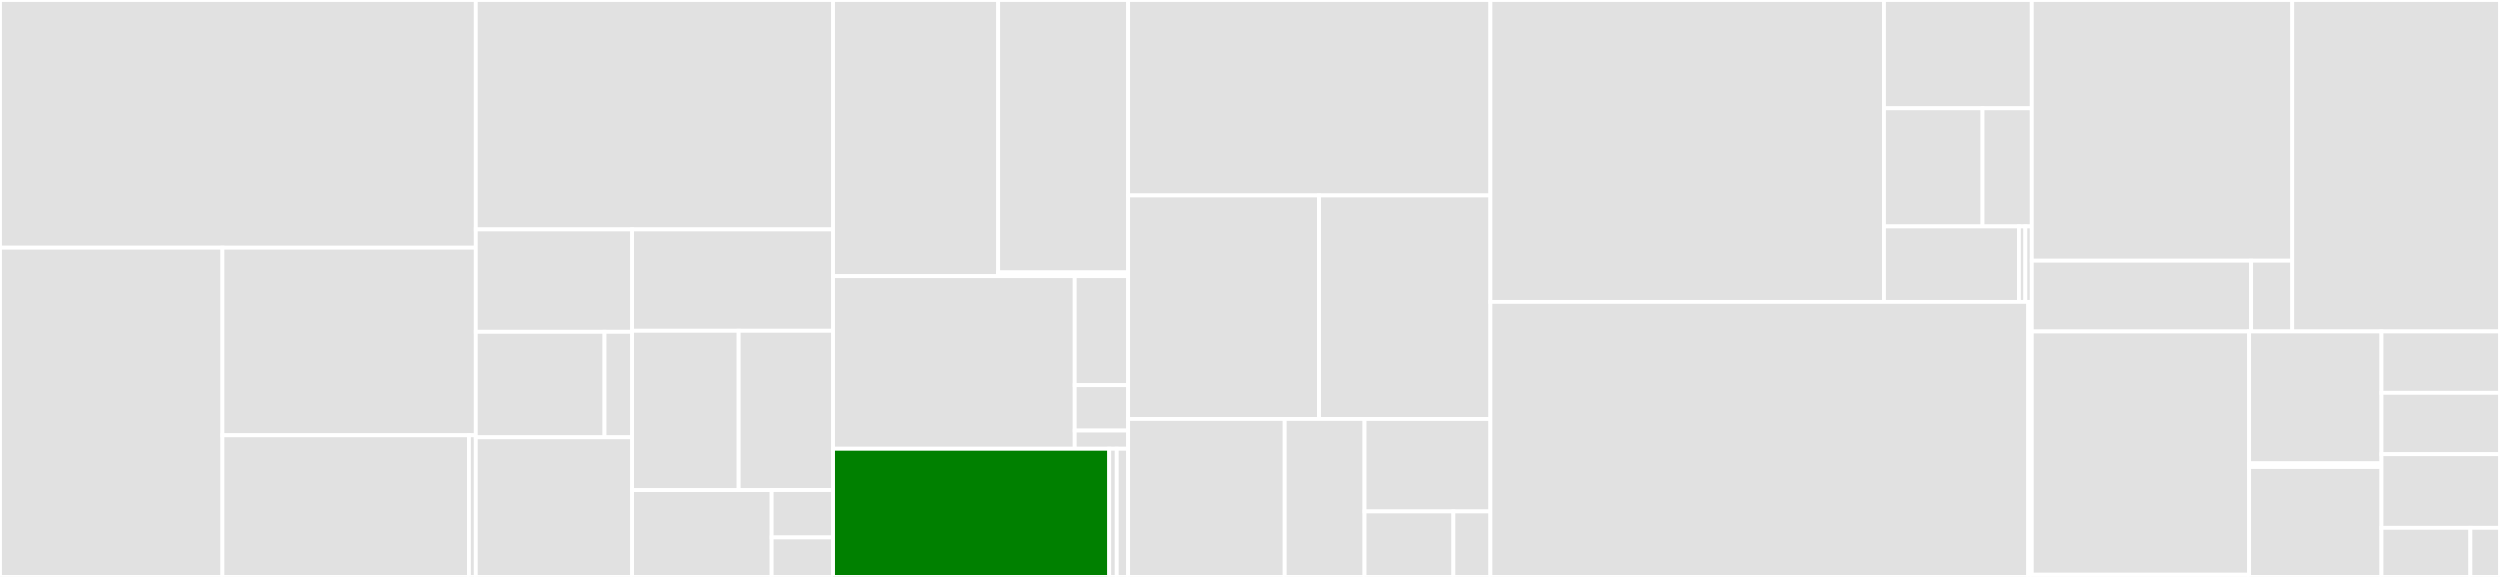 <svg baseProfile="full" width="650" height="150" viewBox="0 0 650 150" version="1.1"
xmlns="http://www.w3.org/2000/svg" xmlns:ev="http://www.w3.org/2001/xml-events"
xmlns:xlink="http://www.w3.org/1999/xlink">

<rect x="0" y="0" width="650" height="150" fill="#333333" stroke="none"/>

<style>rect.s{mask:url(#mask);}</style>
<defs>
  <pattern id="white" width="4" height="4" patternUnits="userSpaceOnUse" patternTransform="rotate(45)">
    <rect width="2" height="2" transform="translate(0,0)" fill="white"></rect>
  </pattern>
  <mask id="mask">
    <rect x="0" y="0" width="100%" height="100%" fill="url(#white)"></rect>
  </mask>
</defs>

<rect x="0" y="0" width="123.705" height="64.399" fill="#e1e1e1" stroke="white" stroke-width="1" class=" tooltipped" data-content="_core/control/controller.py"><title>_core/control/controller.py</title></rect>
<rect x="0" y="64.399" width="57.831" height="85.601" fill="#e1e1e1" stroke="white" stroke-width="1" class=" tooltipped" data-content="_core/control/jobmanager.py"><title>_core/control/jobmanager.py</title></rect>
<rect x="57.831" y="64.399" width="65.874" height="48.772" fill="#e1e1e1" stroke="white" stroke-width="1" class=" tooltipped" data-content="_core/control/manifest.py"><title>_core/control/manifest.py</title></rect>
<rect x="57.831" y="113.172" width="64.094" height="36.828" fill="#e1e1e1" stroke="white" stroke-width="1" class=" tooltipped" data-content="_core/control/job.py"><title>_core/control/job.py</title></rect>
<rect x="121.925" y="113.172" width="1.78" height="36.828" fill="#e1e1e1" stroke="white" stroke-width="1" class=" tooltipped" data-content="_core/control/__init__.py"><title>_core/control/__init__.py</title></rect>
<rect x="123.705" y="0" width="92.888" height="59.647" fill="#e1e1e1" stroke="white" stroke-width="1" class=" tooltipped" data-content="_core/launcher/taskManager.py"><title>_core/launcher/taskManager.py</title></rect>
<rect x="123.705" y="59.647" width="40.639" height="26.622" fill="#e1e1e1" stroke="white" stroke-width="1" class=" tooltipped" data-content="_core/launcher/step/step.py"><title>_core/launcher/step/step.py</title></rect>
<rect x="123.705" y="86.269" width="33.467" height="27.429" fill="#e1e1e1" stroke="white" stroke-width="1" class=" tooltipped" data-content="_core/launcher/step/localStep.py"><title>_core/launcher/step/localStep.py</title></rect>
<rect x="157.173" y="86.269" width="7.172" height="27.429" fill="#e1e1e1" stroke="white" stroke-width="1" class=" tooltipped" data-content="_core/launcher/step/__init__.py"><title>_core/launcher/step/__init__.py</title></rect>
<rect x="123.705" y="113.697" width="40.639" height="36.303" fill="#e1e1e1" stroke="white" stroke-width="1" class=" tooltipped" data-content="_core/launcher/local/local.py"><title>_core/launcher/local/local.py</title></rect>
<rect x="164.344" y="59.647" width="52.25" height="26.353" fill="#e1e1e1" stroke="white" stroke-width="1" class=" tooltipped" data-content="_core/launcher/util/shell.py"><title>_core/launcher/util/shell.py</title></rect>
<rect x="164.344" y="86" width="27.708" height="41.412" fill="#e1e1e1" stroke="white" stroke-width="1" class=" tooltipped" data-content="_core/launcher/colocated.py"><title>_core/launcher/colocated.py</title></rect>
<rect x="192.052" y="86" width="24.542" height="41.412" fill="#e1e1e1" stroke="white" stroke-width="1" class=" tooltipped" data-content="_core/launcher/stepMapping.py"><title>_core/launcher/stepMapping.py</title></rect>
<rect x="164.344" y="127.412" width="36.285" height="22.588" fill="#e1e1e1" stroke="white" stroke-width="1" class=" tooltipped" data-content="_core/launcher/stepInfo.py"><title>_core/launcher/stepInfo.py</title></rect>
<rect x="200.629" y="127.412" width="15.965" height="12.321" fill="#e1e1e1" stroke="white" stroke-width="1" class=" tooltipped" data-content="_core/launcher/__init__.py"><title>_core/launcher/__init__.py</title></rect>
<rect x="200.629" y="139.733" width="15.965" height="10.267" fill="#e1e1e1" stroke="white" stroke-width="1" class=" tooltipped" data-content="_core/launcher/launcher.py"><title>_core/launcher/launcher.py</title></rect>
<rect x="216.594" y="0" width="42.924" height="71.795" fill="#e1e1e1" stroke="white" stroke-width="1" class=" tooltipped" data-content="_core/generation/generator.py"><title>_core/generation/generator.py</title></rect>
<rect x="259.518" y="0" width="33.791" height="70.825" fill="#e1e1e1" stroke="white" stroke-width="1" class=" tooltipped" data-content="_core/generation/modelwriter.py"><title>_core/generation/modelwriter.py</title></rect>
<rect x="259.518" y="70.825" width="33.791" height="0.97" fill="#e1e1e1" stroke="white" stroke-width="1" class=" tooltipped" data-content="_core/generation/__init__.py"><title>_core/generation/__init__.py</title></rect>
<rect x="216.594" y="71.795" width="62.833" height="44.872" fill="#e1e1e1" stroke="white" stroke-width="1" class=" tooltipped" data-content="_core/utils/helpers.py"><title>_core/utils/helpers.py</title></rect>
<rect x="279.427" y="71.795" width="13.882" height="28.34" fill="#e1e1e1" stroke="white" stroke-width="1" class=" tooltipped" data-content="_core/utils/redis.py"><title>_core/utils/redis.py</title></rect>
<rect x="279.427" y="100.135" width="13.882" height="11.808" fill="#e1e1e1" stroke="white" stroke-width="1" class=" tooltipped" data-content="_core/utils/network.py"><title>_core/utils/network.py</title></rect>
<rect x="279.427" y="111.943" width="13.882" height="4.723" fill="#e1e1e1" stroke="white" stroke-width="1" class=" tooltipped" data-content="_core/utils/__init__.py"><title>_core/utils/__init__.py</title></rect>
<rect x="216.594" y="116.667" width="71.797" height="33.333" fill="green" stroke="white" stroke-width="1" class=" tooltipped" data-content="_core/config/config.py"><title>_core/config/config.py</title></rect>
<rect x="288.391" y="116.667" width="1.967" height="33.333" fill="#e1e1e1" stroke="white" stroke-width="1" class=" tooltipped" data-content="_core/config/__init__.py"><title>_core/config/__init__.py</title></rect>
<rect x="290.358" y="116.667" width="2.951" height="33.333" fill="#e1e1e1" stroke="white" stroke-width="1" class=" tooltipped" data-content="_core/__init__.py"><title>_core/__init__.py</title></rect>
<rect x="293.309" y="0" width="94.2" height="50.812" fill="#e1e1e1" stroke="white" stroke-width="1" class=" tooltipped" data-content="entity/dbnode.py"><title>entity/dbnode.py</title></rect>
<rect x="293.309" y="50.812" width="49.638" height="58.121" fill="#e1e1e1" stroke="white" stroke-width="1" class=" tooltipped" data-content="entity/ensemble.py"><title>entity/ensemble.py</title></rect>
<rect x="342.947" y="50.812" width="44.562" height="58.121" fill="#e1e1e1" stroke="white" stroke-width="1" class=" tooltipped" data-content="entity/files.py"><title>entity/files.py</title></rect>
<rect x="293.309" y="108.933" width="40.713" height="41.067" fill="#e1e1e1" stroke="white" stroke-width="1" class=" tooltipped" data-content="entity/model.py"><title>entity/model.py</title></rect>
<rect x="334.022" y="108.933" width="20.756" height="41.067" fill="#e1e1e1" stroke="white" stroke-width="1" class=" tooltipped" data-content="entity/strategies.py"><title>entity/strategies.py</title></rect>
<rect x="354.778" y="108.933" width="32.73" height="24.039" fill="#e1e1e1" stroke="white" stroke-width="1" class=" tooltipped" data-content="entity/entityList.py"><title>entity/entityList.py</title></rect>
<rect x="354.778" y="132.972" width="23.104" height="17.028" fill="#e1e1e1" stroke="white" stroke-width="1" class=" tooltipped" data-content="entity/entity.py"><title>entity/entity.py</title></rect>
<rect x="377.882" y="132.972" width="9.627" height="17.028" fill="#e1e1e1" stroke="white" stroke-width="1" class=" tooltipped" data-content="entity/__init__.py"><title>entity/__init__.py</title></rect>
<rect x="387.508" y="0" width="102.328" height="78.494" fill="#e1e1e1" stroke="white" stroke-width="1" class=" tooltipped" data-content="ml/data.py"><title>ml/data.py</title></rect>
<rect x="489.836" y="0" width="38.425" height="28.155" fill="#e1e1e1" stroke="white" stroke-width="1" class=" tooltipped" data-content="ml/tf/data.py"><title>ml/tf/data.py</title></rect>
<rect x="489.836" y="28.155" width="25.617" height="30.715" fill="#e1e1e1" stroke="white" stroke-width="1" class=" tooltipped" data-content="ml/tf/utils.py"><title>ml/tf/utils.py</title></rect>
<rect x="515.453" y="28.155" width="12.808" height="30.715" fill="#e1e1e1" stroke="white" stroke-width="1" class=" tooltipped" data-content="ml/tf/__init__.py"><title>ml/tf/__init__.py</title></rect>
<rect x="489.836" y="58.87" width="35.084" height="19.623" fill="#e1e1e1" stroke="white" stroke-width="1" class=" tooltipped" data-content="ml/torch/data.py"><title>ml/torch/data.py</title></rect>
<rect x="524.92" y="58.87" width="1.671" height="19.623" fill="#e1e1e1" stroke="white" stroke-width="1" class=" tooltipped" data-content="ml/torch/__init__.py"><title>ml/torch/__init__.py</title></rect>
<rect x="526.591" y="58.87" width="1.671" height="19.623" fill="#e1e1e1" stroke="white" stroke-width="1" class=" tooltipped" data-content="ml/__init__.py"><title>ml/__init__.py</title></rect>
<rect x="387.508" y="78.494" width="139.836" height="71.506" fill="#e1e1e1" stroke="white" stroke-width="1" class=" tooltipped" data-content="database/orchestrator.py"><title>database/orchestrator.py</title></rect>
<rect x="527.345" y="78.494" width="0.917" height="71.506" fill="#e1e1e1" stroke="white" stroke-width="1" class=" tooltipped" data-content="database/__init__.py"><title>database/__init__.py</title></rect>
<rect x="528.262" y="0" width="67.717" height="67.779" fill="#e1e1e1" stroke="white" stroke-width="1" class=" tooltipped" data-content="settings/base.py"><title>settings/base.py</title></rect>
<rect x="528.262" y="67.779" width="57.025" height="18.397" fill="#e1e1e1" stroke="white" stroke-width="1" class=" tooltipped" data-content="settings/settings.py"><title>settings/settings.py</title></rect>
<rect x="585.286" y="67.779" width="10.692" height="18.397" fill="#e1e1e1" stroke="white" stroke-width="1" class=" tooltipped" data-content="settings/__init__.py"><title>settings/__init__.py</title></rect>
<rect x="595.979" y="0" width="54.021" height="86.176" fill="#e1e1e1" stroke="white" stroke-width="1" class=" tooltipped" data-content="experiment.py"><title>experiment.py</title></rect>
<rect x="528.262" y="86.176" width="56.503" height="63.244" fill="#e1e1e1" stroke="white" stroke-width="1" class=" tooltipped" data-content="exp/ray/raycluster.py"><title>exp/ray/raycluster.py</title></rect>
<rect x="528.262" y="149.42" width="56.503" height="0.58" fill="#e1e1e1" stroke="white" stroke-width="1" class=" tooltipped" data-content="exp/ray/__init__.py"><title>exp/ray/__init__.py</title></rect>
<rect x="584.765" y="86.176" width="34.415" height="34.294" fill="#e1e1e1" stroke="white" stroke-width="1" class=" tooltipped" data-content="error/errors.py"><title>error/errors.py</title></rect>
<rect x="584.765" y="120.469" width="34.415" height="0.953" fill="#e1e1e1" stroke="white" stroke-width="1" class=" tooltipped" data-content="error/__init__.py"><title>error/__init__.py</title></rect>
<rect x="584.765" y="121.422" width="34.415" height="28.578" fill="#e1e1e1" stroke="white" stroke-width="1" class=" tooltipped" data-content="log.py"><title>log.py</title></rect>
<rect x="619.18" y="86.176" width="30.82" height="15.956" fill="#e1e1e1" stroke="white" stroke-width="1" class=" tooltipped" data-content="tf/utils.py"><title>tf/utils.py</title></rect>
<rect x="619.18" y="102.132" width="30.82" height="15.956" fill="#e1e1e1" stroke="white" stroke-width="1" class=" tooltipped" data-content="tf/__init__.py"><title>tf/__init__.py</title></rect>
<rect x="619.18" y="118.088" width="30.82" height="19.147" fill="#e1e1e1" stroke="white" stroke-width="1" class=" tooltipped" data-content="wlm.py"><title>wlm.py</title></rect>
<rect x="619.18" y="137.235" width="23.115" height="12.765" fill="#e1e1e1" stroke="white" stroke-width="1" class=" tooltipped" data-content="status.py"><title>status.py</title></rect>
<rect x="642.295" y="137.235" width="7.705" height="12.765" fill="#e1e1e1" stroke="white" stroke-width="1" class=" tooltipped" data-content="__init__.py"><title>__init__.py</title></rect>
</svg>